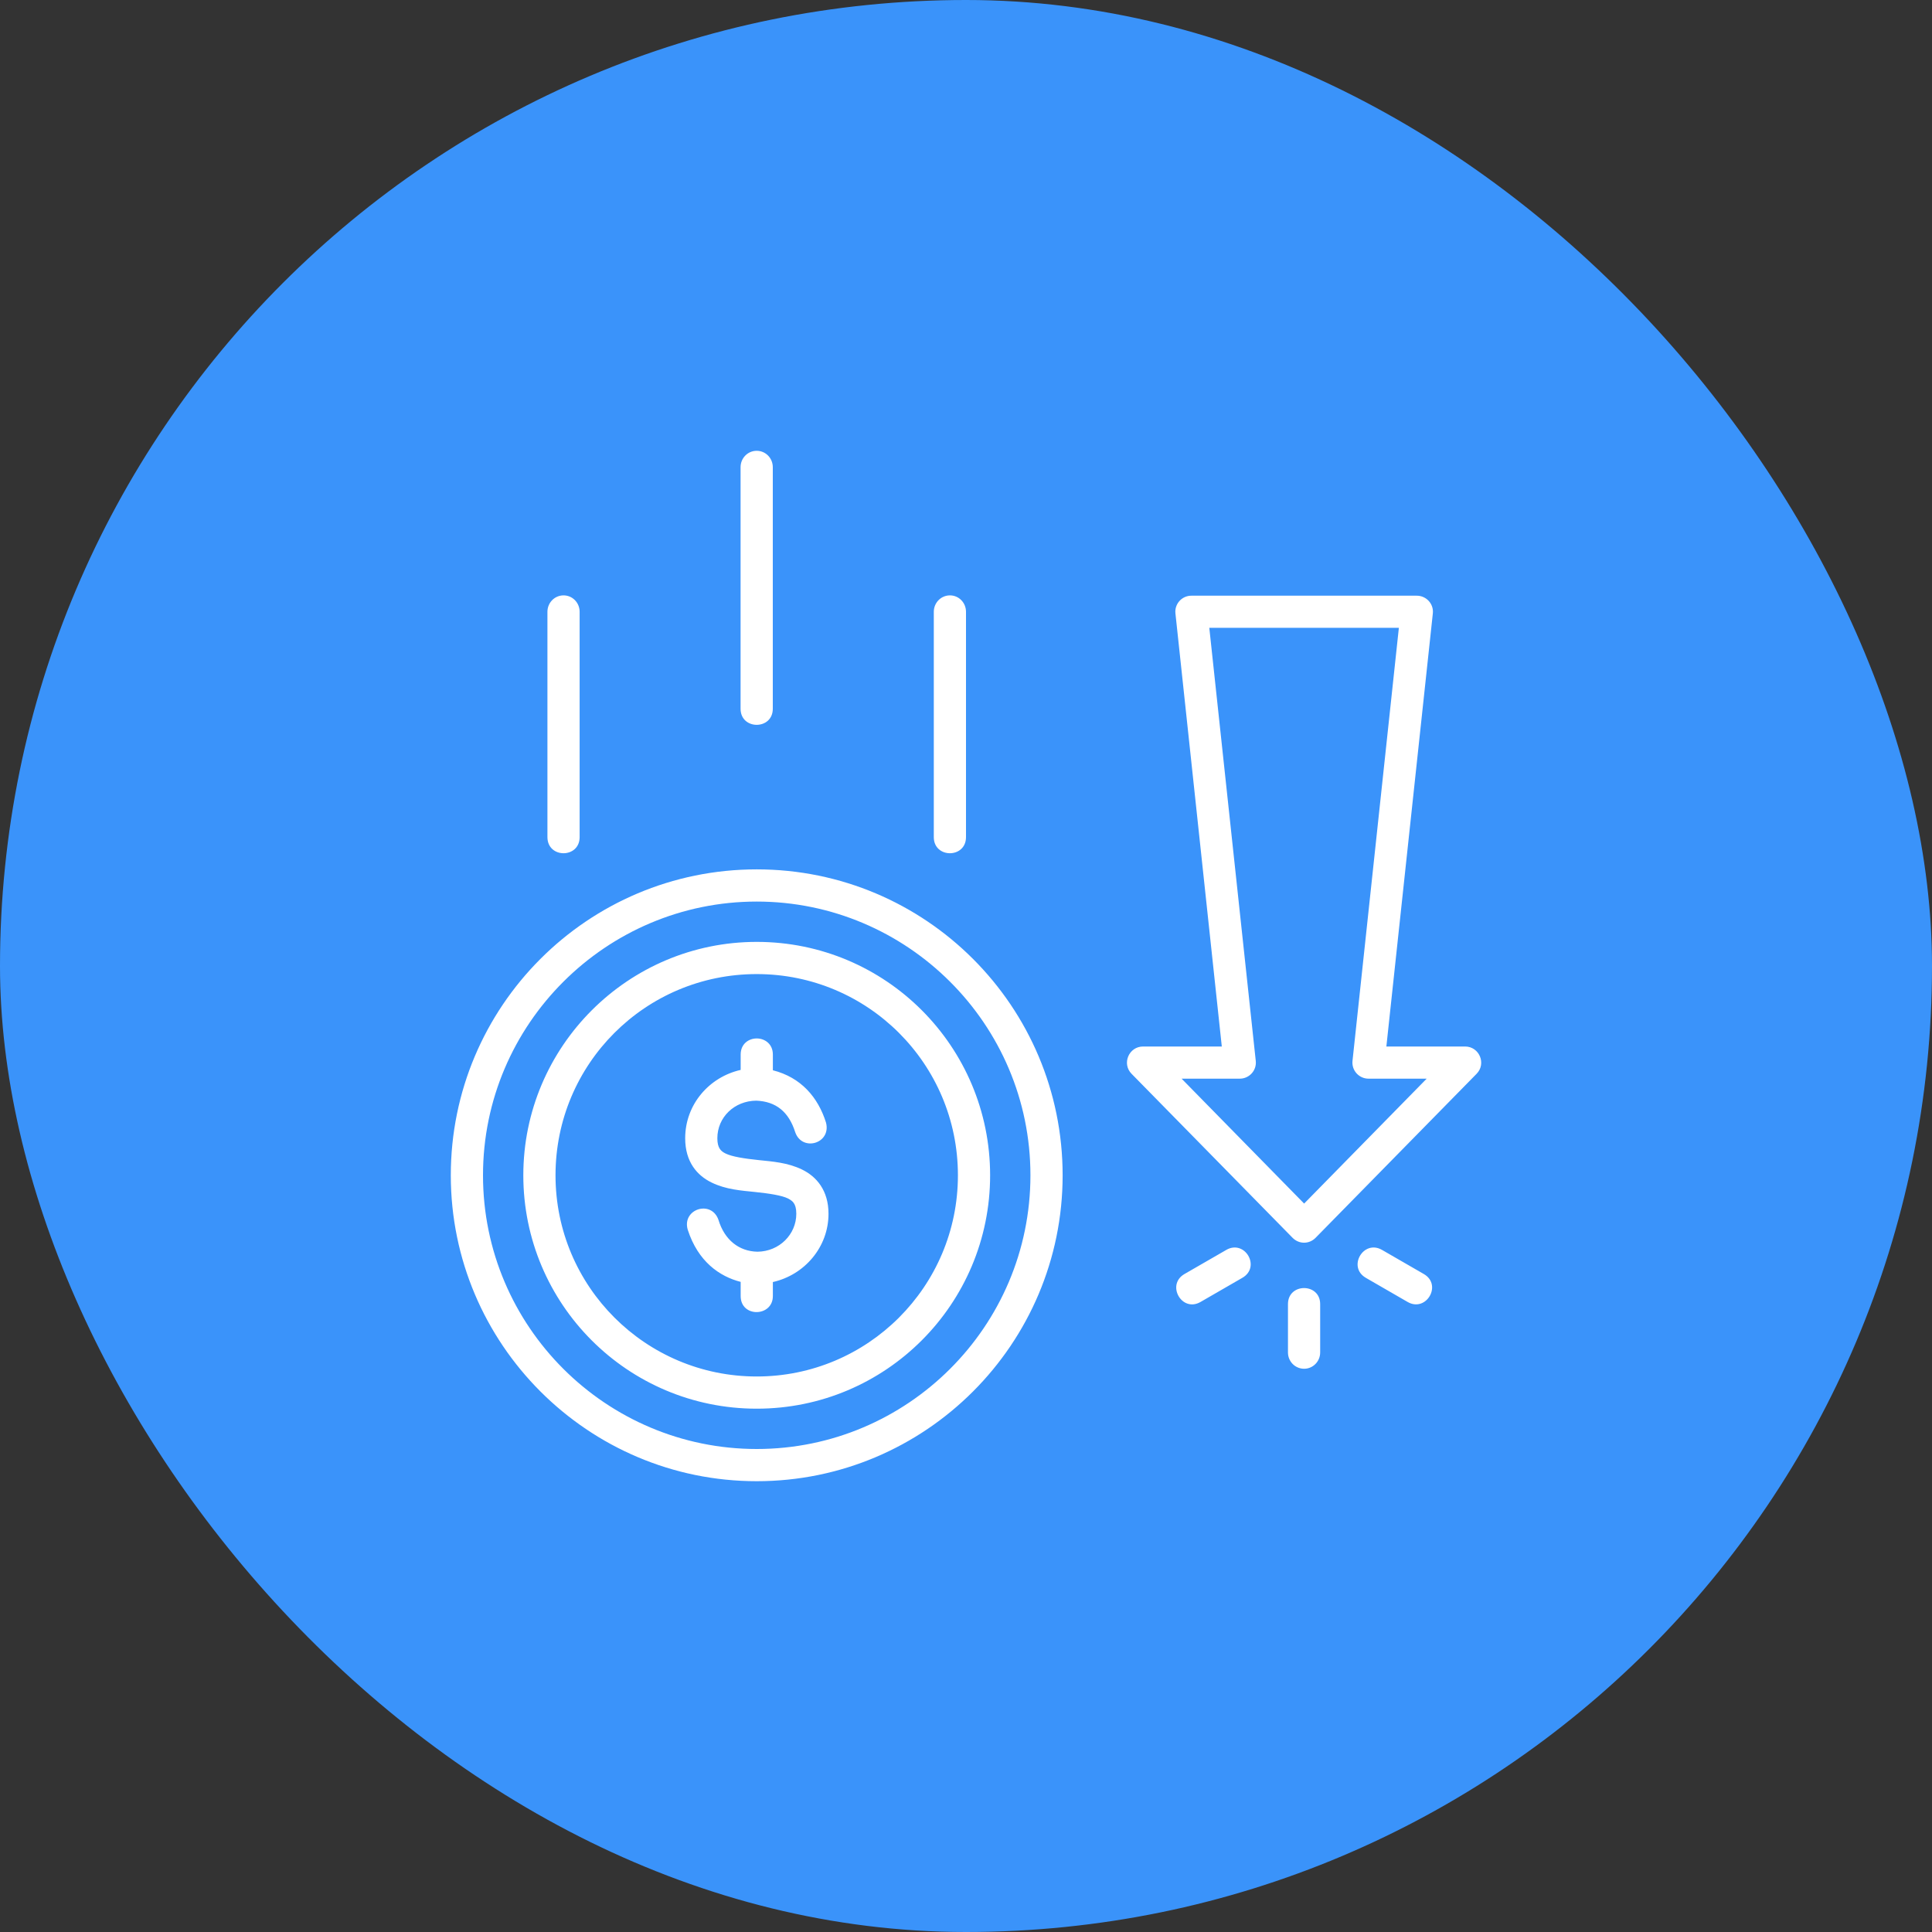 <svg width="60" height="60" viewBox="0 0 60 60" fill="none" xmlns="http://www.w3.org/2000/svg">
<rect x="0" y="0" width="60" height="60" fill="#333333" stroke="none"/>
<rect width="60" height="60" rx="30" fill="#3A93FA"/>
<path d="M23.494 14C23.216 14.003 22.999 14.232 22.999 14.51V22.01C22.999 22.677 24 22.677 24 22.01V14.51C24 14.227 23.776 13.997 23.494 14H23.494ZM17.492 18.49C17.215 18.496 17.001 18.724 17.001 19V25.997C17.001 26.665 18.001 26.665 18.001 25.997V19C18.001 18.716 17.776 18.485 17.492 18.49ZM29.492 18.49C29.215 18.496 29 18.724 29 19V25.997C29 26.665 30 26.665 30 25.997V19C30 18.716 29.775 18.485 29.492 18.49ZM36.998 18.5C36.704 18.5 36.473 18.756 36.504 19.049L37.944 32.5H35.5C35.058 32.5 34.832 33.033 35.142 33.348L40.143 38.442C40.237 38.537 40.364 38.593 40.498 38.593C40.633 38.594 40.761 38.538 40.856 38.442L45.857 33.348C46.167 33.033 45.941 32.5 45.499 32.5L43.055 32.5L44.498 19.05C44.53 18.755 44.296 18.5 44 18.5L36.998 18.5ZM37.556 19.498H43.443L42.003 32.947C41.972 33.243 42.204 33.499 42.502 33.499H44.307L40.501 37.378L36.696 33.499H38.501C38.799 33.499 39.031 33.243 38.999 32.947L37.556 19.498ZM23.501 26.999C18.245 26.999 14 31.259 14 36.5C14 41.741 18.261 46 23.501 46C28.742 46 33.001 41.741 33.001 36.5C33.001 31.259 28.757 26.999 23.501 26.999ZM23.501 27.999C28.174 27.999 32.001 31.799 32.001 36.5C32.001 41.2 28.178 45 23.501 45C18.824 45 15 41.2 15 36.5C15 31.799 18.829 27.999 23.501 27.999ZM23.501 29.251C19.503 29.251 16.252 32.502 16.252 36.5C16.252 40.498 19.491 43.748 23.501 43.748C27.511 43.748 30.749 40.498 30.749 36.5C30.749 32.502 27.513 29.251 23.501 29.251ZM23.501 30.251C26.953 30.251 29.749 33.042 29.749 36.5C29.749 39.958 26.947 42.748 23.501 42.748C20.055 42.748 17.252 39.958 17.252 36.5C17.252 33.042 20.044 30.251 23.501 30.251ZM23.504 32.25C23.259 32.248 23.002 32.413 23.002 32.749V33.227C22.023 33.448 21.279 34.301 21.279 35.349C21.279 36.086 21.651 36.506 22.098 36.724C22.545 36.943 23.021 36.974 23.453 37.019C23.884 37.064 24.272 37.122 24.471 37.219C24.594 37.288 24.73 37.354 24.73 37.695C24.73 38.334 24.204 38.867 23.523 38.873C22.951 38.861 22.502 38.51 22.312 37.883C22.092 37.254 21.175 37.546 21.357 38.186C21.678 39.183 22.348 39.642 23.002 39.81V40.25C23.002 40.927 24.002 40.901 24.002 40.25V39.815C24.983 39.595 25.73 38.732 25.73 37.695C25.73 36.968 25.357 36.54 24.91 36.322C24.463 36.104 23.987 36.072 23.556 36.027C23.125 35.982 22.737 35.923 22.537 35.825C22.389 35.753 22.278 35.657 22.278 35.349C22.278 34.699 22.804 34.189 23.485 34.182C24.099 34.206 24.496 34.528 24.696 35.161C24.91 35.779 25.823 35.516 25.652 34.861C25.405 34.078 24.878 33.46 24.002 33.238V32.749C24.002 32.419 23.749 32.251 23.504 32.25L23.504 32.25ZM38.084 38.817C37.65 39.067 37.073 39.4 36.785 39.566C36.21 39.898 36.702 40.768 37.283 40.434C37.572 40.267 38.149 39.934 38.582 39.684C39.167 39.347 38.659 38.485 38.083 38.817H38.084ZM42.417 39.684L43.716 40.434C44.291 40.765 44.8 39.902 44.218 39.566L42.92 38.817C42.343 38.484 41.838 39.35 42.418 39.684L42.417 39.684ZM40.499 40.002C40.249 40.002 39.999 40.168 39.999 40.5V42.002C39.999 42.278 40.217 42.504 40.494 42.508C40.774 42.511 40.999 42.282 40.999 42.002V40.5C40.999 40.168 40.749 40.002 40.499 40.002Z" fill="white"/>
</svg>
